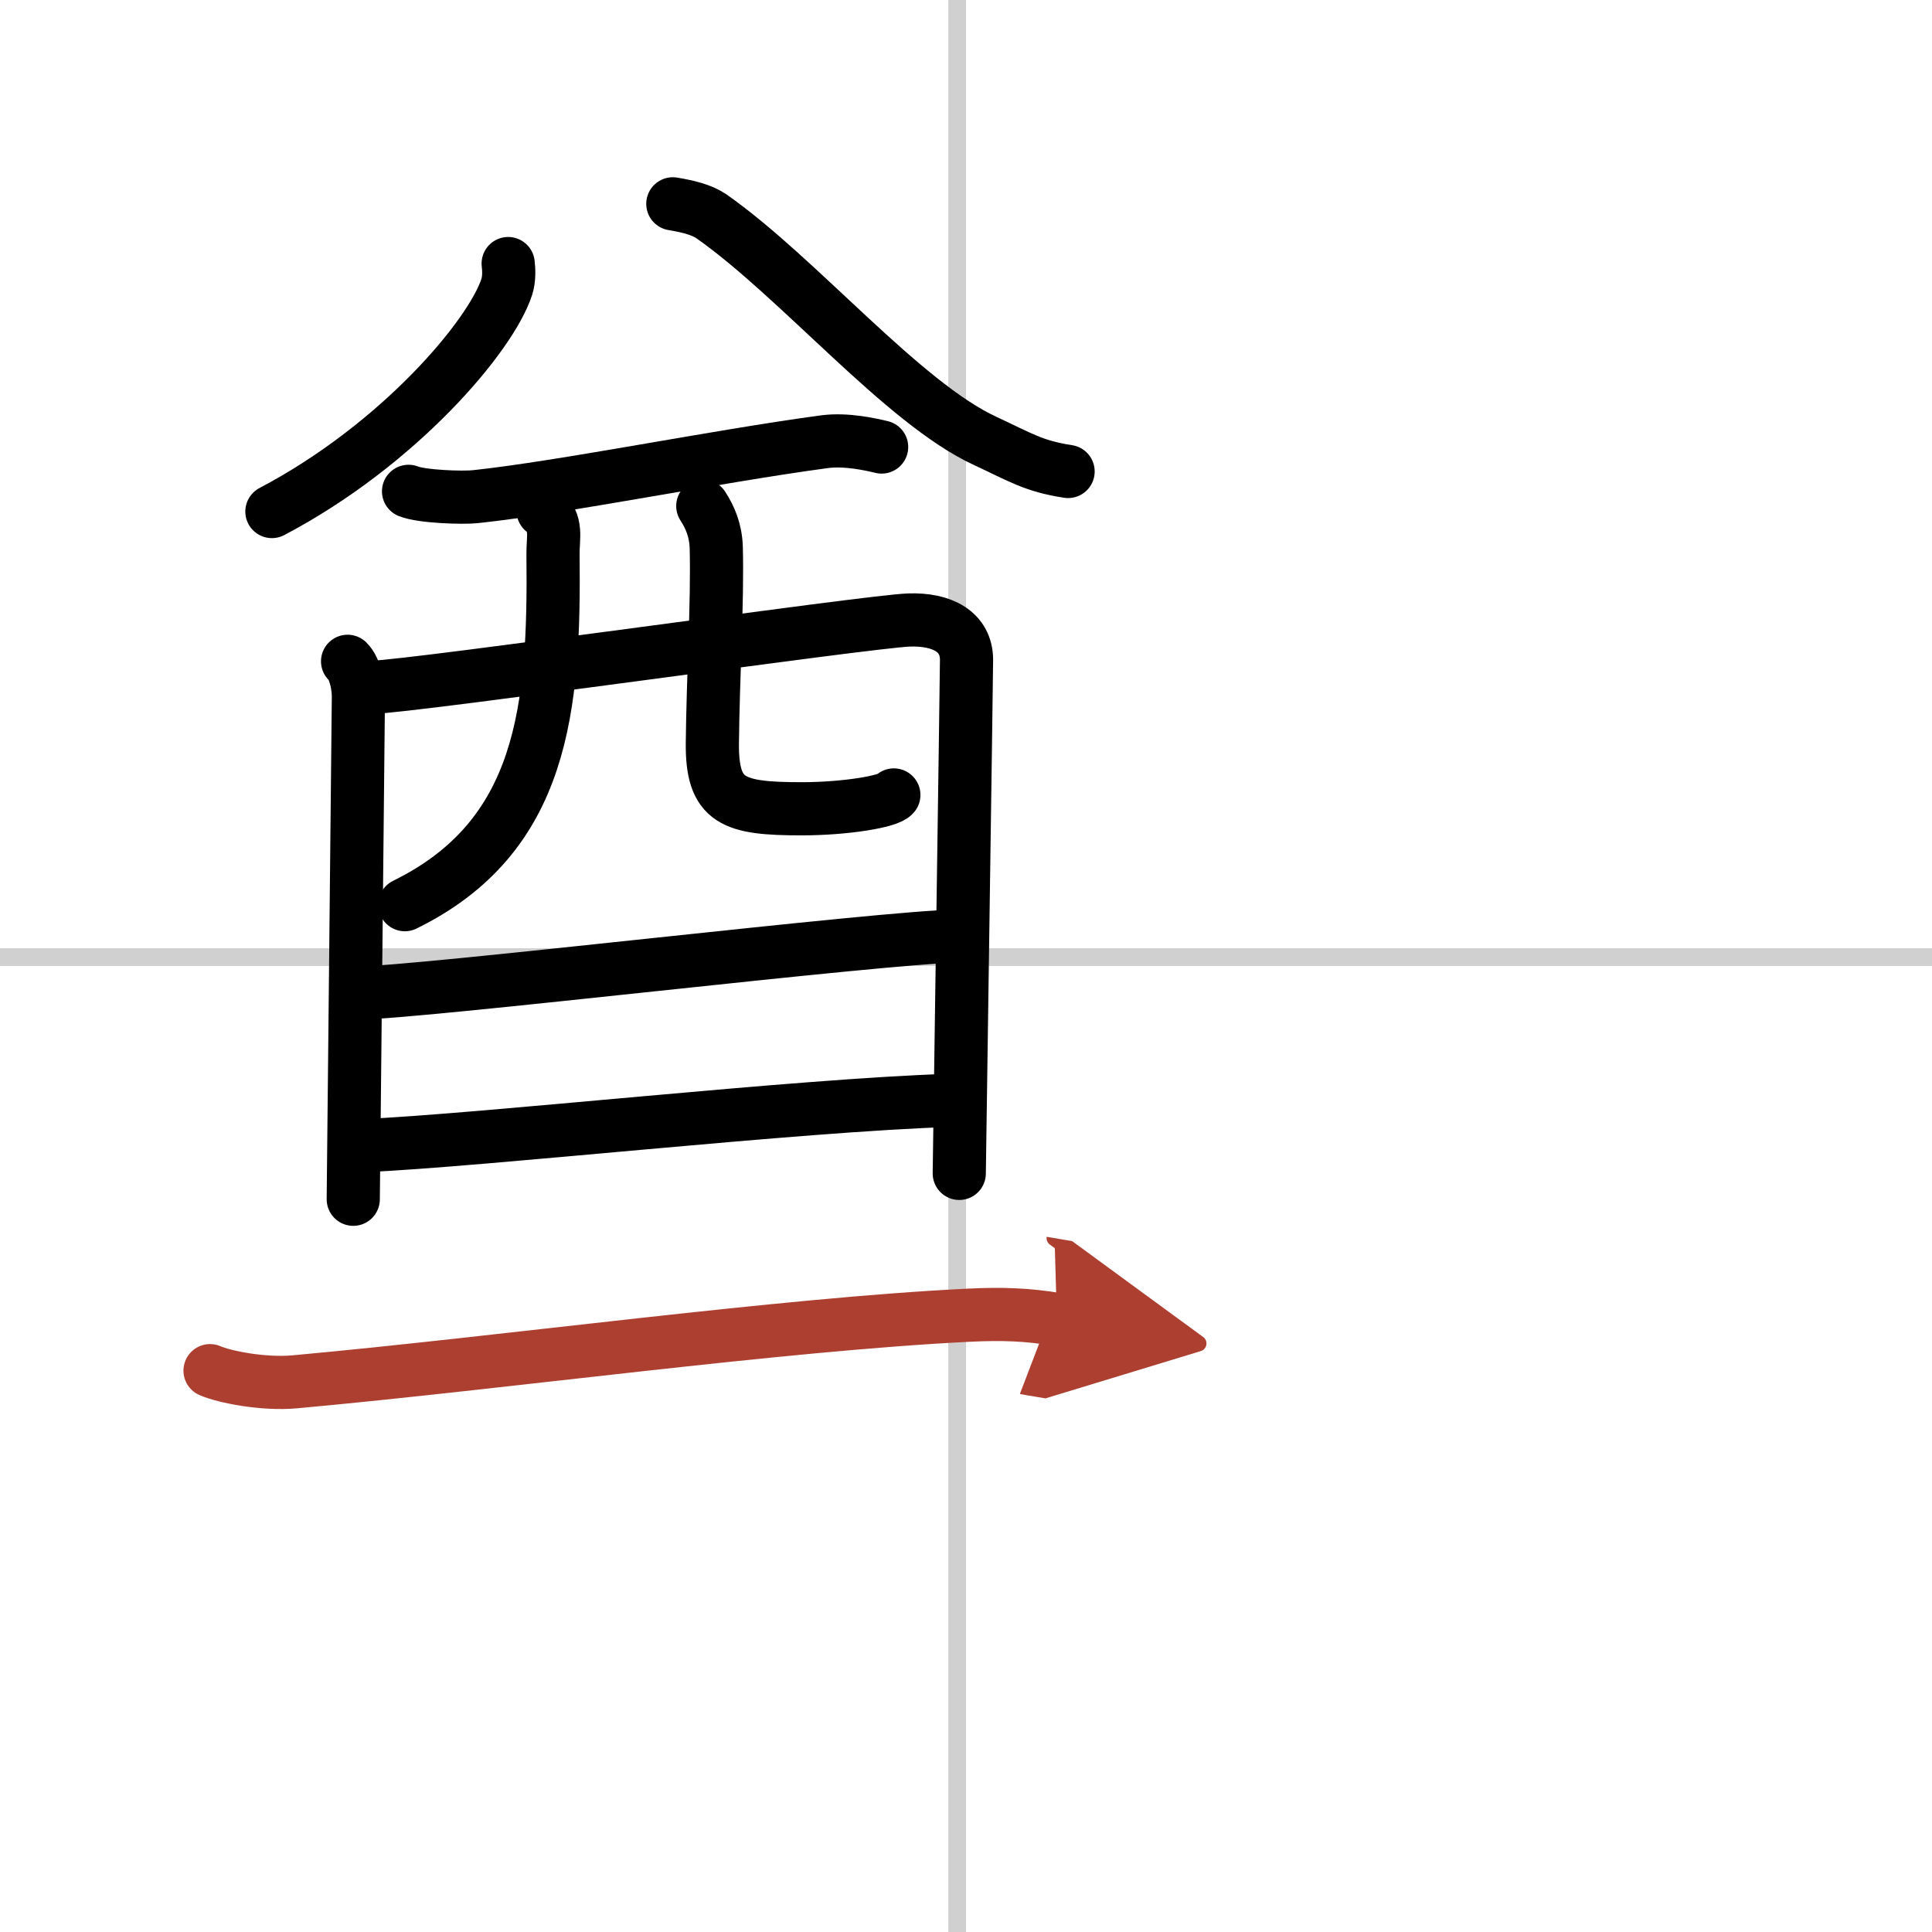 <svg width="400" height="400" viewBox="0 0 109 109" xmlns="http://www.w3.org/2000/svg"><defs><marker id="a" markerWidth="4" orient="auto" refX="1" refY="5" viewBox="0 0 10 10"><polyline points="0 0 10 5 0 10 1 5" fill="#ad3f31" stroke="#ad3f31"/></marker></defs><g fill="none" stroke="#000" stroke-linecap="round" stroke-linejoin="round" stroke-width="3"><rect width="100%" height="100%" fill="#fff" stroke="#fff"/><line x1="54" x2="54" y2="109" stroke="#d0d0d0" stroke-width="1"/><line x2="109" y1="54" y2="54" stroke="#d0d0d0" stroke-width="1"/><path d="m28.67 14.87c0.04 0.33 0.07 0.85-0.08 1.32-0.91 2.79-6.12 8.92-13.25 12.67"/><path d="m37.96 11.5c0.84 0.14 1.63 0.33 2.17 0.7 4.9 3.43 10.81 10.54 15.46 12.68 2 0.93 2.72 1.42 4.67 1.72"/><path d="m23.05 27.72c0.74 0.3 3.04 0.38 3.78 0.3 4.96-0.53 13.53-2.27 19.69-3.1 1.22-0.16 2.6 0.15 3.22 0.3"/><path d="m19.61 37.31c0.44 0.42 0.61 1.42 0.61 1.98s-0.29 28.09-0.29 28.37"/><path d="m20.96 38.78c2.51-0.07 28.03-3.72 30.31-3.8 1.9-0.07 3.26 0.67 3.26 2.25 0 0.88-0.41 28.55-0.41 28.97"/><path d="m30.64 28.82c0.83 0.65 0.55 1.53 0.56 2.43 0.1 8.72-0.54 15.95-8.36 19.79"/><path d="m39.65 28.55c0.41 0.63 0.73 1.37 0.76 2.34 0.08 3.08-0.18 7.23-0.22 11.03-0.03 3.3 1.15 3.71 5.04 3.71 2.47 0 4.92-0.41 5.2-0.78"/><path d="m20.23 56.02c3.4 0 29.93-3.2 33.77-3.2"/><path d="m20.41 64.64c6.91-0.3 24.63-2.3 33.24-2.56"/><path d="m11.85 77.33c0.82 0.36 3.03 0.79 4.78 0.63 11.85-1.08 27.41-3.24 38.05-3.76 1.83-0.09 3.3-0.04 4.95 0.24" marker-end="url(#a)" stroke="#ad3f31"/></g></svg>
